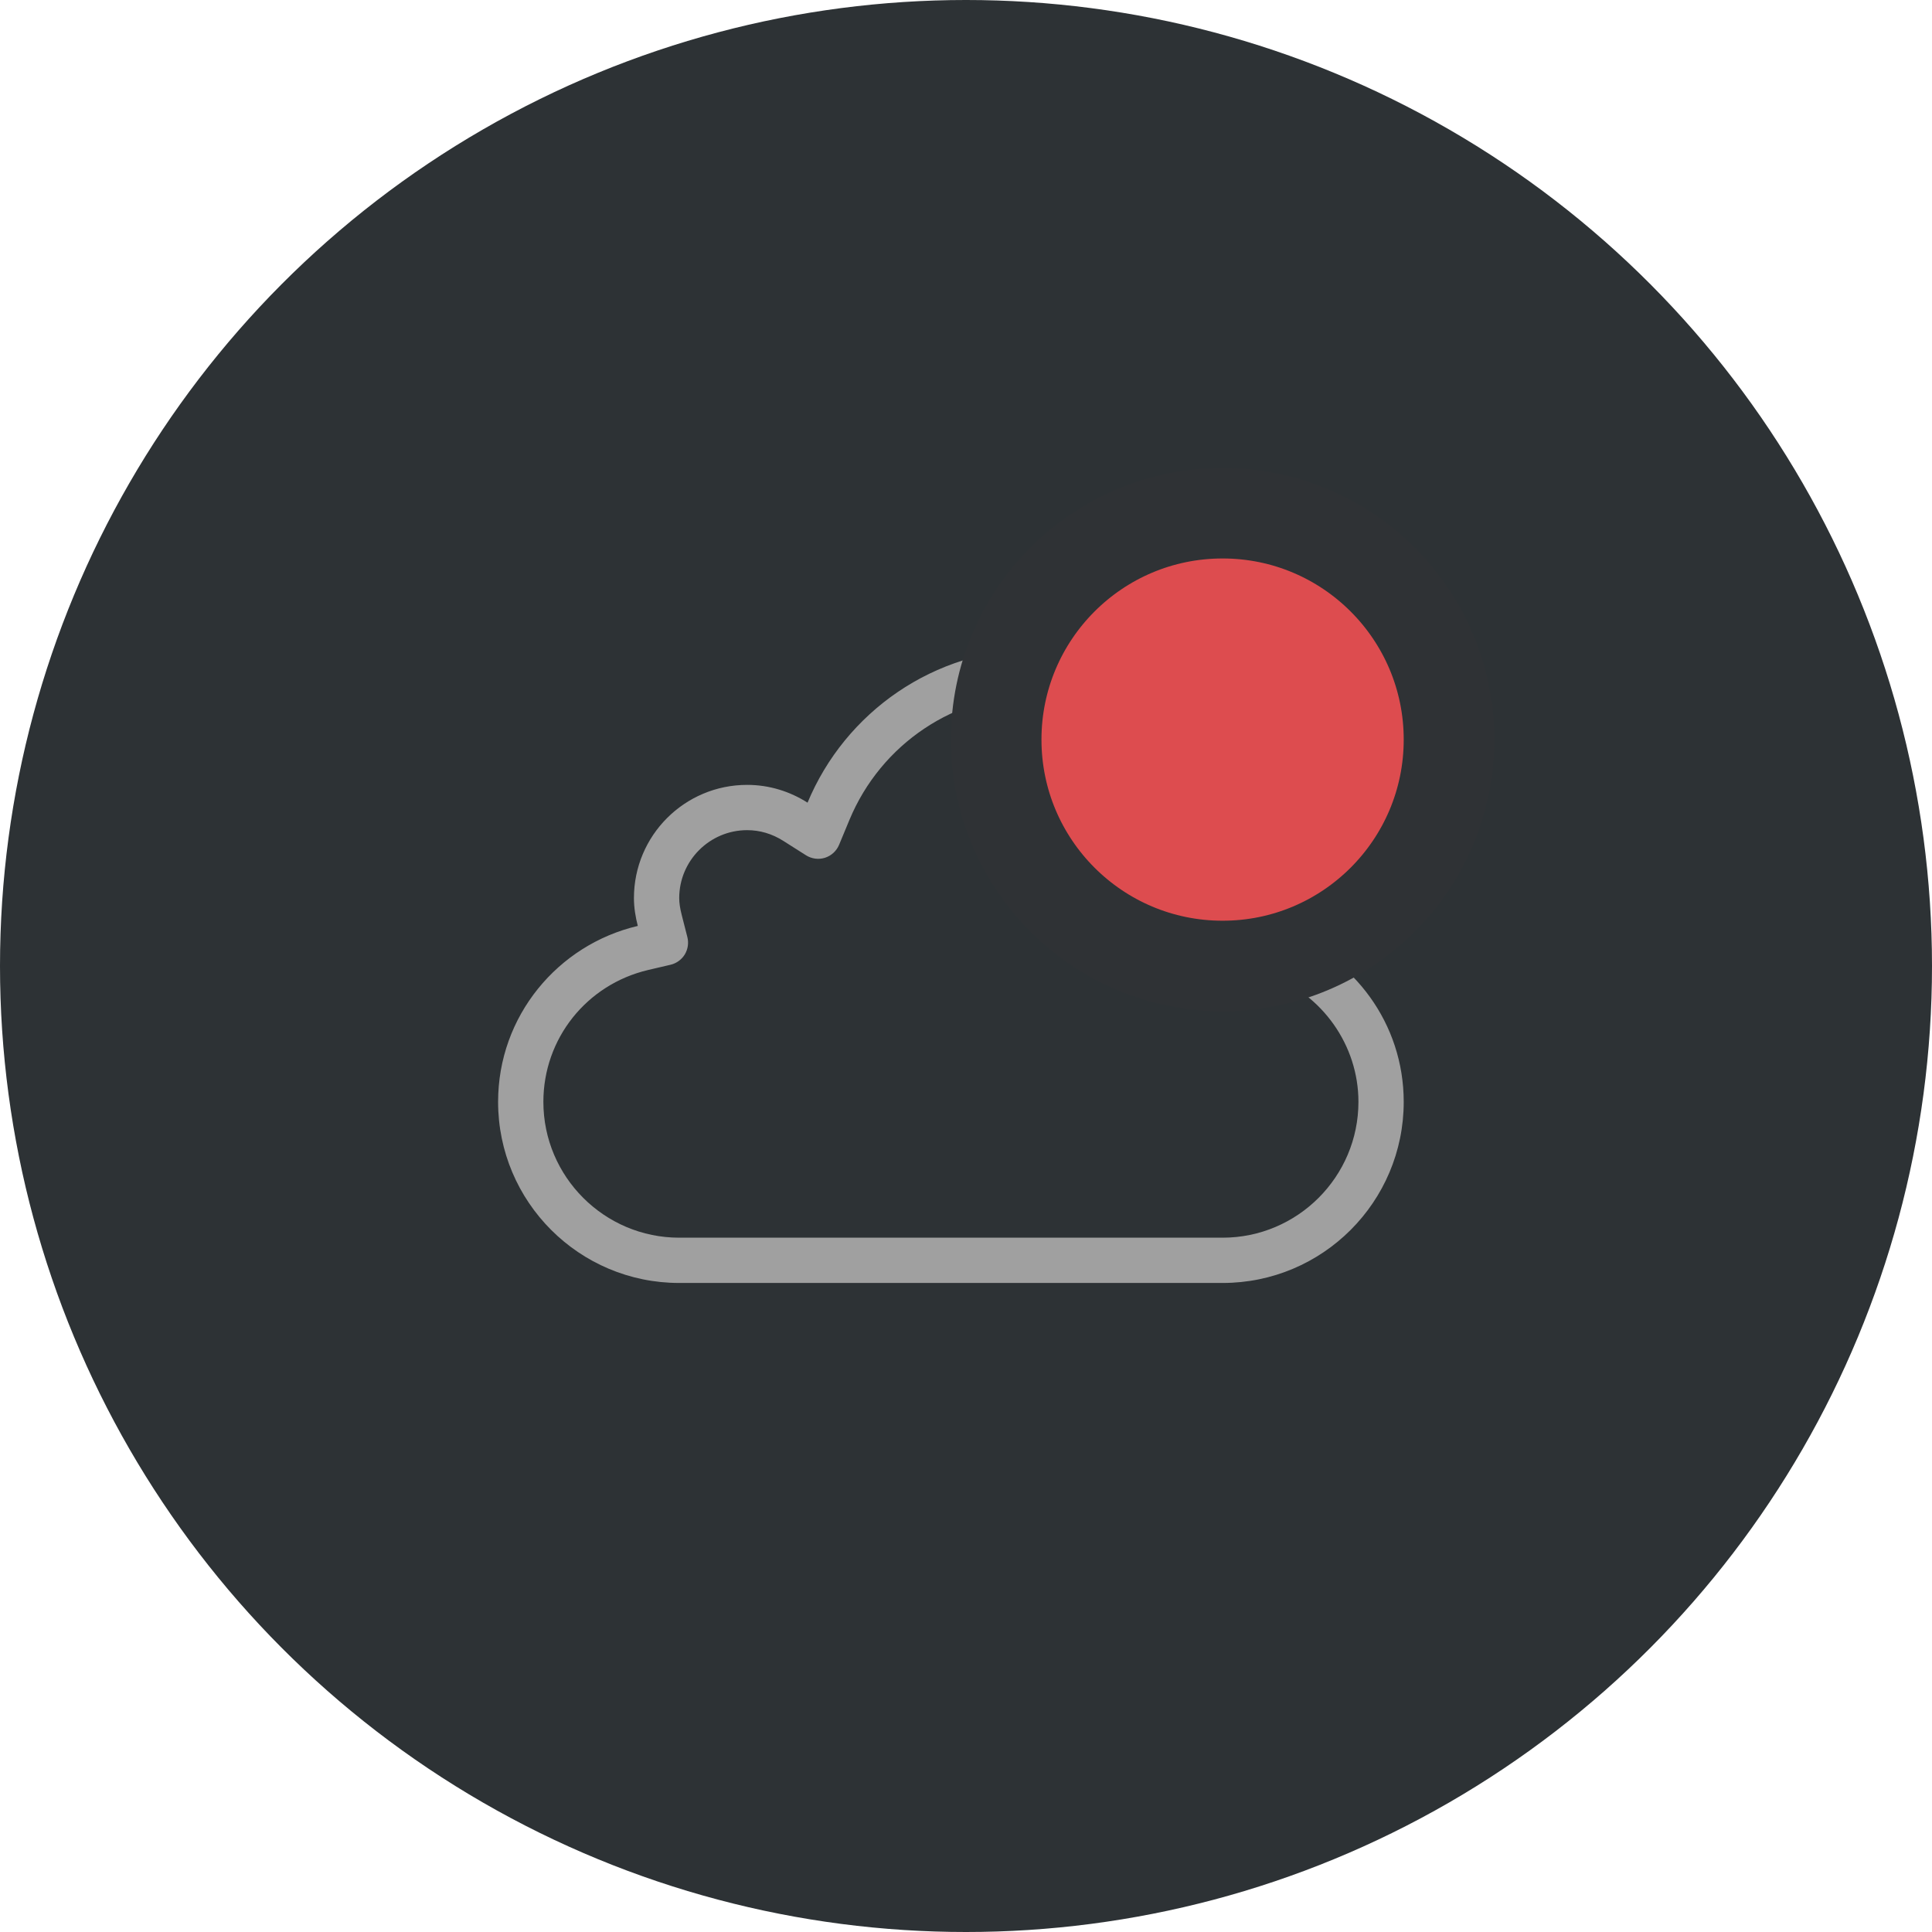 <?xml version="1.0" encoding="UTF-8"?>
<svg width="128px" height="128px" viewBox="0 0 128 128" version="1.1" xmlns="http://www.w3.org/2000/svg" xmlns:xlink="http://www.w3.org/1999/xlink">
    <g id="Page-1" stroke="none" stroke-width="1" fill="none" fill-rule="evenodd">
        <circle id="Oval" fill="#2D3235" cx="64" cy="64" r="64"></circle>
        <g id="Artboard" transform="translate(-144, -103)">
            <g id="Group" transform="translate(177, 140)">
                <path d="M35.742,6 C28.869,6 22.986,10.203 20.502,16.179 C19.344,15.441 17.976,15 16.5,15 C12.357,15 9,18.357 9,22.5 C9,23.139 9.105,23.751 9.255,24.345 C3.957,25.59 0,30.321 0,36 C0,42.627 5.373,48 12,48 L48,48 C54.627,48 60,42.627 60,36 C60,30.81 56.685,26.43 52.071,24.756 C52.173,24.018 52.242,23.268 52.242,22.5 C52.242,13.386 44.856,6 35.742,6 M35.742,9 C43.185,9 49.242,15.057 49.242,22.5 C49.242,23.043 49.197,23.631 49.098,24.348 L48.933,25.551 C48.837,26.25 49.242,26.922 49.908,27.165 L51.048,27.576 C54.609,28.869 57,32.253 57,36 C57,40.962 52.962,45 48,45 L12,45 C7.038,45 3,40.962 3,36 C3,31.818 5.856,28.227 9.942,27.264 L11.43,26.916 C11.82,26.823 12.159,26.577 12.369,26.235 C12.576,25.89 12.639,25.476 12.54,25.086 L12.162,23.604 C12.051,23.169 12,22.815 12,22.5 C12,20.019 14.019,18 16.5,18 C17.346,18 18.153,18.24 18.897,18.711 L20.4,19.665 C20.775,19.902 21.234,19.962 21.657,19.83 C22.077,19.695 22.419,19.383 22.59,18.975 L23.274,17.328 C25.374,12.27 30.27,9 35.742,9" id="Fill-1" fill="#A0A0A0"></path>
                <circle id="Oval" stroke="#2F3235" stroke-width="6" fill="#DD4C4F" cx="48" cy="12" r="15"></circle>
            </g>
        </g>
    </g>
</svg>